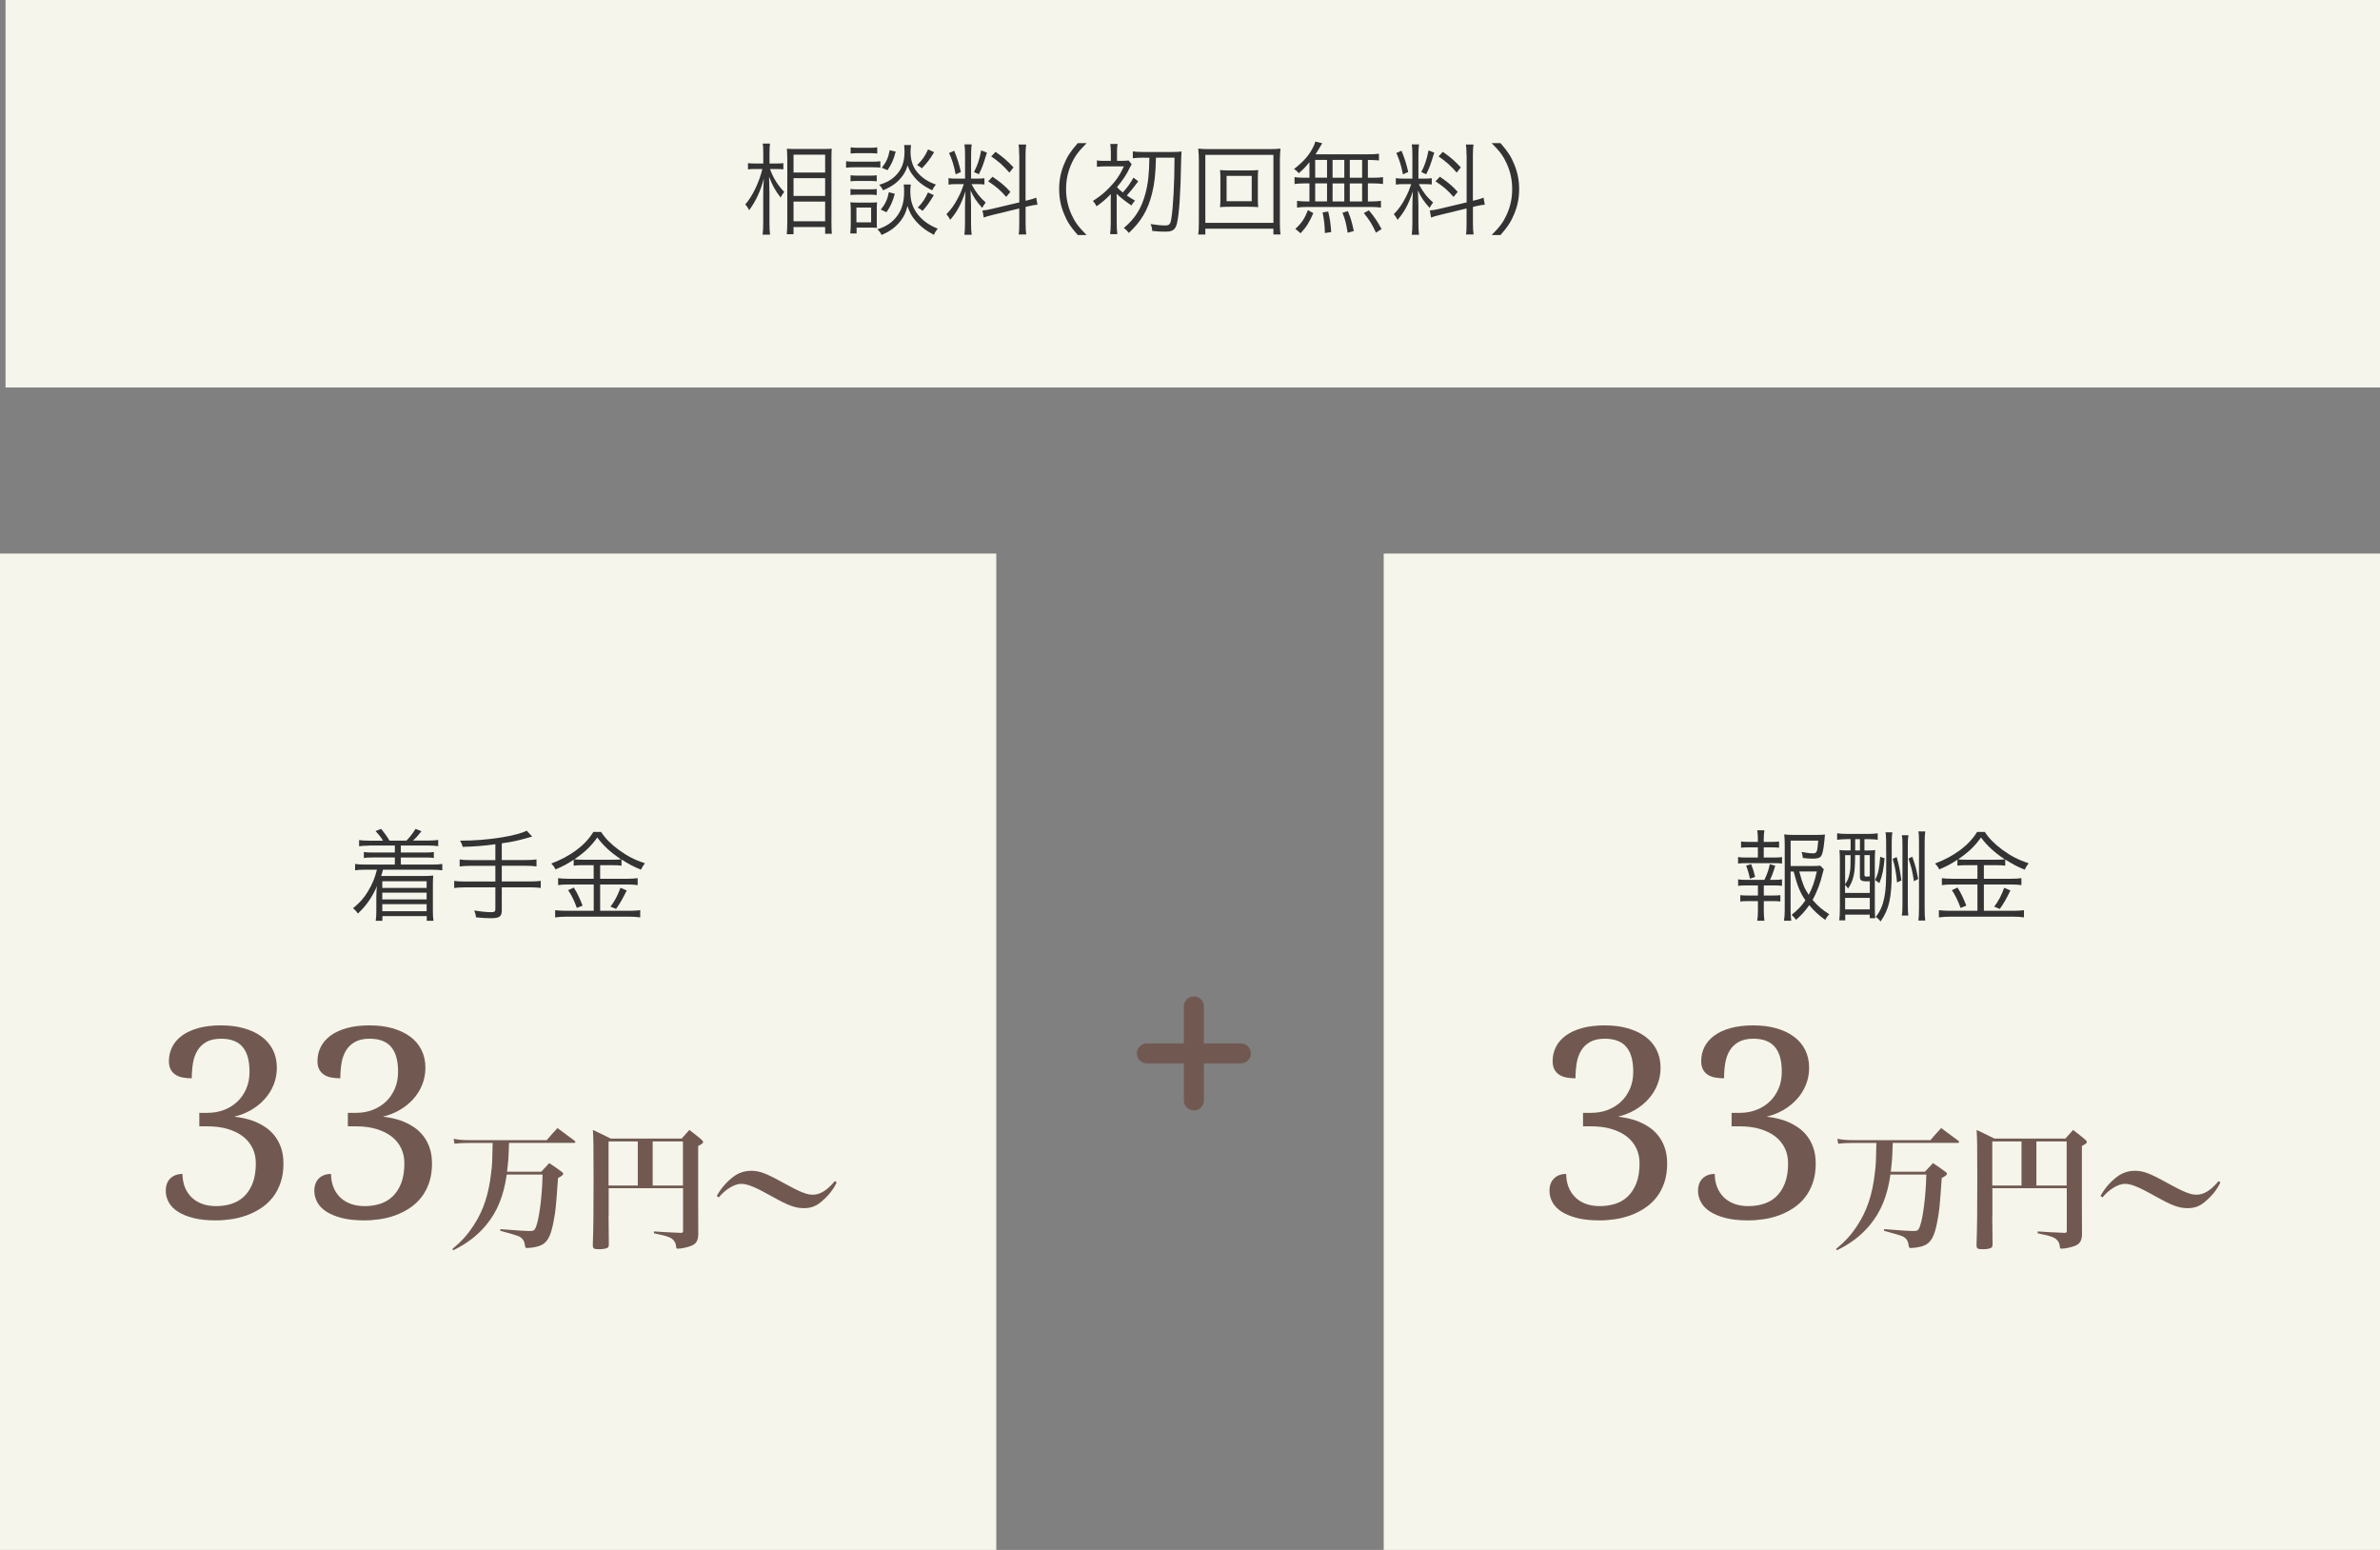 <?xml version="1.0" encoding="UTF-8"?><svg id="_レイヤー_2" xmlns="http://www.w3.org/2000/svg" width="430" height="280" xmlns:xlink="http://www.w3.org/1999/xlink" viewBox="0 0 430 280"><rect x="0" y="0" width="430" height="280" fill="#808080" stroke="none"/><defs><style>.cls-1{fill:none;}.cls-2{clip-path:url(#clippath);}.cls-3{fill:#f5f5eb;}.cls-4{fill:#333;}.cls-5{fill:#715951;}.cls-6{isolation:isolate;}</style><clipPath id="clippath"><rect class="cls-1" x="205" y="180" width="21" height="21"/></clipPath></defs><g id="_レイヤー_1-2"><g id="_グループ_798"><g id="_グループ_759"><g class="cls-2"><g id="_グループ_589"><path id="_パス_5231" class="cls-5" d="m224.19,188.49h-6.68v-6.68c0-1-.81-1.81-1.81-1.81s-1.81.81-1.81,1.81h0v6.68h-6.68c-1,0-1.81.81-1.81,1.81s.81,1.81,1.81,1.81h6.68v6.68c0,1,.81,1.81,1.81,1.81s1.81-.81,1.81-1.81v-6.68h6.68c1,0,1.81-.81,1.81-1.81s-.81-1.81-1.81-1.81"/></g></g></g><rect id="_長方形_513" class="cls-3" y="100" width="180" height="180"/><rect id="_長方形_514" class="cls-3" x="1" width="429" height="70"/><rect id="_長方形_515" class="cls-3" x="250" y="100" width="180" height="180"/><g id="_33万円_" class="cls-6"><g class="cls-6"><path class="cls-5" d="m39.07,217.89c.95,0,1.86-.13,2.72-.4s1.62-.7,2.27-1.31,1.18-1.41,1.57-2.39.59-2.2.59-3.63c0-1.02-.2-1.93-.6-2.75s-.97-1.52-1.72-2.1-1.66-1.03-2.74-1.35-2.29-.48-3.63-.48h-1.52v-2.44h1.52c1.06,0,2.05-.18,2.96-.53s1.71-.85,2.39-1.49,1.21-1.42,1.61-2.33.59-1.94.59-3.08c0-.94-.09-1.77-.28-2.51s-.49-1.36-.9-1.88-.95-.91-1.59-1.17-1.43-.4-2.36-.4c-1.09,0-1.98.2-2.67.59s-1.23.91-1.62,1.57-.66,1.41-.8,2.27-.21,1.77-.21,2.72c-.58,0-1.12-.05-1.62-.14s-.94-.26-1.31-.5-.67-.56-.88-.96-.32-.9-.32-1.51c0-.92.2-1.78.6-2.57s1-1.47,1.79-2.05,1.78-1.03,2.95-1.35,2.53-.48,4.08-.48,2.89.17,4.12.52,2.29.84,3.18,1.49,1.57,1.45,2.05,2.39.73,2.03.73,3.25c0,1.08-.19,2.09-.57,3.05s-.92,1.82-1.61,2.59-1.5,1.43-2.44,1.98-1.96.95-3.07,1.22c.59.06,1.23.17,1.9.32s1.34.36,1.99.64,1.29.63,1.89,1.05,1.13.94,1.59,1.55.83,1.32,1.1,2.12.41,1.74.41,2.8c0,1.28-.17,2.43-.52,3.45s-.82,1.9-1.42,2.66-1.3,1.4-2.1,1.93-1.65.96-2.55,1.29-1.84.57-2.79.71-1.89.22-2.81.22c-1.58,0-2.94-.14-4.08-.43s-2.08-.68-2.82-1.16-1.29-1.05-1.64-1.7-.53-1.32-.53-2.03c0-.97.27-1.72.82-2.26s1.28-.81,2.2-.81c0,.84.14,1.62.41,2.33s.67,1.32,1.18,1.84,1.15.92,1.91,1.21,1.62.43,2.59.43Z"/><path class="cls-5" d="m65.91,217.89c.95,0,1.86-.13,2.72-.4s1.62-.7,2.27-1.31,1.18-1.41,1.57-2.39.59-2.2.59-3.63c0-1.02-.2-1.93-.6-2.75s-.97-1.52-1.72-2.1-1.66-1.03-2.74-1.35-2.29-.48-3.63-.48h-1.52v-2.44h1.52c1.06,0,2.05-.18,2.96-.53s1.71-.85,2.39-1.49,1.21-1.42,1.61-2.33.59-1.94.59-3.08c0-.94-.09-1.77-.28-2.51s-.49-1.36-.9-1.88-.95-.91-1.59-1.17-1.43-.4-2.36-.4c-1.09,0-1.98.2-2.67.59s-1.23.91-1.62,1.57-.66,1.41-.8,2.27-.21,1.77-.21,2.72c-.58,0-1.12-.05-1.62-.14s-.94-.26-1.31-.5-.67-.56-.88-.96-.32-.9-.32-1.51c0-.92.2-1.78.6-2.57s1-1.47,1.79-2.05,1.78-1.03,2.95-1.35,2.53-.48,4.08-.48,2.89.17,4.12.52,2.29.84,3.18,1.49,1.57,1.45,2.05,2.39.73,2.03.73,3.25c0,1.08-.19,2.09-.57,3.05s-.92,1.82-1.61,2.59-1.5,1.43-2.44,1.98-1.96.95-3.07,1.22c.59.06,1.23.17,1.9.32s1.34.36,1.99.64,1.29.63,1.89,1.05,1.13.94,1.59,1.55.83,1.32,1.1,2.12.41,1.74.41,2.8c0,1.28-.17,2.43-.52,3.45s-.82,1.9-1.42,2.66-1.3,1.4-2.1,1.93-1.65.96-2.55,1.29-1.84.57-2.79.71-1.89.22-2.81.22c-1.58,0-2.94-.14-4.08-.43s-2.08-.68-2.82-1.16-1.29-1.05-1.64-1.7-.53-1.32-.53-2.03c0-.97.27-1.72.82-2.26s1.28-.81,2.2-.81c0,.84.14,1.62.41,2.33s.67,1.32,1.18,1.84,1.15.92,1.91,1.21,1.62.43,2.59.43Z"/></g><g class="cls-6"><path class="cls-5" d="m91.97,206.47c-.1,2.95-.12,3.14-.36,5.21h6.17c.65-.67.84-.89,1.46-1.56,1.01.67,1.32.89,2.23,1.56.22.17.29.26.29.36,0,.22-.22.38-.94.77-.38,5.33-.41,5.76-.79,7.78-.53,2.88-1.18,4.01-2.62,4.51-.53.19-1.58.36-2.21.36-.22,0-.31-.1-.34-.38-.1-.86-.38-1.32-1.01-1.68q-.5-.26-3.48-1.06l.05-.29c2.3.19,4.51.34,5.4.34.62,0,.82-.17,1.06-.86.6-1.66,1.08-5.74,1.15-9.34h-6.48c-.55,3.91-1.73,6.74-3.77,9.19-1.58,1.87-3.43,3.29-5.9,4.49l-.14-.24c1.7-1.42,2.74-2.57,3.84-4.27,1.73-2.62,2.71-5.57,3.14-9.36.22-1.73.22-2.06.29-5.52h-4.32c-1.1,0-1.9.05-2.57.14l-.17-.89c.89.17,1.61.24,2.74.24h14.09c.82-.96,1.08-1.25,1.94-2.18,1.34.98,1.78,1.3,3.1,2.3.1.12.14.17.14.24s-.1.14-.24.14h-11.76Z"/><path class="cls-5" d="m109.95,219.71c0,.94,0,1.25.05,5.04,0,.38-.07.58-.24.67-.26.17-.91.26-1.56.26-.91,0-1.08-.12-1.1-.74.12-3.43.14-5.76.14-11.86s-.02-7.32-.12-8.95c1.42.67,1.82.86,3.22,1.56h12.82c.58-.67.77-.86,1.39-1.56.94.72,1.22.94,2.14,1.7.26.24.34.36.34.46-.02.24-.02.26-.89.74v10.1q.02,4.39.02,5.88c-.05,1.13-.36,1.66-1.22,2.04-.62.26-1.8.53-2.47.53-.22,0-.29-.07-.31-.31-.05-.53-.14-.79-.38-1.1-.31-.43-.72-.65-1.61-.91-.36-.1-.48-.12-2.02-.46v-.34c2.02.14,2.21.14,4.8.26h.12c.24,0,.34-.1.34-.36v-7.7h-13.44v5.04Zm5.28-13.51h-5.28v7.97h5.28v-7.97Zm8.16,7.97v-7.97h-5.47v7.97h5.47Z"/><path class="cls-5" d="m129.51,216.04c.79-1.42,1.85-2.62,3.05-3.5.94-.7,2.02-1.03,3.19-1.03,1.49,0,2.71.46,5.93,2.26,2.88,1.58,4.08,2.06,5.14,2.06,1.34,0,2.57-.74,4.01-2.45l.34.22c-.6,1.3-1.58,2.52-2.88,3.58-.94.77-1.85,1.08-3.07,1.08-1.54,0-2.83-.48-5.64-2.06-3.12-1.75-4.51-2.33-5.69-2.33s-2.86,1.01-4.03,2.45l-.34-.26Z"/></g></g><g id="_33万円_2" class="cls-6"><g class="cls-6"><path class="cls-5" d="m289.07,217.89c.95,0,1.86-.13,2.72-.4s1.62-.7,2.27-1.31,1.18-1.41,1.57-2.39.59-2.2.59-3.63c0-1.02-.2-1.93-.6-2.75s-.97-1.52-1.72-2.1-1.66-1.03-2.74-1.35-2.29-.48-3.63-.48h-1.52v-2.44h1.52c1.06,0,2.05-.18,2.96-.53s1.71-.85,2.39-1.49,1.21-1.42,1.61-2.33.59-1.94.59-3.08c0-.94-.09-1.77-.28-2.51s-.49-1.36-.9-1.88-.95-.91-1.59-1.17-1.43-.4-2.36-.4c-1.09,0-1.98.2-2.67.59s-1.23.91-1.62,1.57-.66,1.41-.8,2.27-.21,1.77-.21,2.72c-.58,0-1.12-.05-1.62-.14s-.94-.26-1.31-.5-.67-.56-.88-.96-.32-.9-.32-1.51c0-.92.2-1.78.6-2.57s1-1.47,1.79-2.05,1.78-1.03,2.95-1.35,2.53-.48,4.08-.48,2.89.17,4.12.52,2.29.84,3.18,1.49,1.57,1.45,2.05,2.39.73,2.03.73,3.25c0,1.08-.19,2.09-.57,3.05s-.92,1.82-1.61,2.59-1.5,1.43-2.44,1.98-1.96.95-3.07,1.22c.59.06,1.23.17,1.9.32s1.34.36,1.99.64,1.29.63,1.89,1.05,1.13.94,1.59,1.55.83,1.32,1.1,2.12.41,1.74.41,2.8c0,1.28-.17,2.43-.52,3.45s-.82,1.9-1.42,2.66-1.3,1.4-2.1,1.93-1.65.96-2.55,1.29-1.84.57-2.79.71-1.89.22-2.81.22c-1.58,0-2.94-.14-4.08-.43s-2.08-.68-2.82-1.16-1.29-1.05-1.64-1.7-.53-1.32-.53-2.03c0-.97.27-1.72.82-2.26s1.28-.81,2.2-.81c0,.84.14,1.62.41,2.33s.67,1.32,1.18,1.84,1.15.92,1.91,1.21,1.62.43,2.59.43Z"/><path class="cls-5" d="m315.91,217.89c.95,0,1.86-.13,2.72-.4s1.62-.7,2.27-1.31,1.18-1.41,1.57-2.39.59-2.2.59-3.63c0-1.02-.2-1.93-.6-2.75s-.97-1.52-1.72-2.1-1.66-1.03-2.74-1.35-2.29-.48-3.63-.48h-1.52v-2.44h1.52c1.06,0,2.05-.18,2.96-.53s1.71-.85,2.39-1.49,1.21-1.42,1.61-2.33.59-1.94.59-3.08c0-.94-.09-1.77-.28-2.51s-.49-1.36-.9-1.88-.95-.91-1.59-1.17-1.43-.4-2.36-.4c-1.09,0-1.98.2-2.67.59s-1.23.91-1.62,1.57-.66,1.41-.8,2.27-.21,1.77-.21,2.72c-.58,0-1.12-.05-1.62-.14s-.94-.26-1.31-.5-.67-.56-.88-.96-.32-.9-.32-1.51c0-.92.2-1.78.6-2.57s1-1.47,1.79-2.05,1.78-1.03,2.95-1.35,2.53-.48,4.08-.48,2.89.17,4.12.52,2.29.84,3.18,1.49,1.57,1.45,2.05,2.39.73,2.03.73,3.25c0,1.08-.19,2.09-.57,3.05s-.92,1.82-1.61,2.59-1.5,1.43-2.44,1.98-1.96.95-3.07,1.22c.59.06,1.23.17,1.9.32s1.34.36,1.99.64,1.29.63,1.89,1.05,1.13.94,1.59,1.55.83,1.32,1.1,2.12.41,1.74.41,2.8c0,1.28-.17,2.43-.52,3.45s-.82,1.9-1.42,2.66-1.3,1.4-2.1,1.93-1.65.96-2.55,1.29-1.84.57-2.79.71-1.89.22-2.81.22c-1.58,0-2.94-.14-4.08-.43s-2.08-.68-2.82-1.16-1.29-1.05-1.64-1.7-.53-1.32-.53-2.03c0-.97.27-1.72.82-2.26s1.28-.81,2.2-.81c0,.84.14,1.62.41,2.33s.67,1.32,1.18,1.84,1.15.92,1.91,1.21,1.62.43,2.59.43Z"/></g><g class="cls-6"><path class="cls-5" d="m341.97,206.47c-.1,2.95-.12,3.14-.36,5.21h6.17c.65-.67.84-.89,1.46-1.56,1.01.67,1.32.89,2.23,1.56.22.17.29.26.29.36,0,.22-.22.38-.94.77-.38,5.33-.41,5.76-.79,7.78-.53,2.88-1.18,4.01-2.62,4.51-.53.19-1.58.36-2.21.36-.22,0-.31-.1-.34-.38-.1-.86-.38-1.32-1.01-1.68q-.5-.26-3.48-1.06l.05-.29c2.3.19,4.51.34,5.4.34.62,0,.82-.17,1.06-.86.6-1.66,1.08-5.74,1.15-9.34h-6.48c-.55,3.91-1.73,6.74-3.77,9.19-1.58,1.87-3.43,3.29-5.9,4.49l-.14-.24c1.7-1.42,2.74-2.57,3.84-4.27,1.73-2.62,2.71-5.57,3.14-9.36.22-1.73.22-2.06.29-5.52h-4.32c-1.1,0-1.9.05-2.57.14l-.17-.89c.89.17,1.61.24,2.74.24h14.09c.82-.96,1.08-1.25,1.94-2.18,1.34.98,1.78,1.3,3.1,2.3.1.12.14.17.14.24s-.1.14-.24.14h-11.76Z"/><path class="cls-5" d="m359.95,219.71c0,.94,0,1.25.05,5.04,0,.38-.07.58-.24.67-.26.17-.91.26-1.56.26-.91,0-1.08-.12-1.1-.74.12-3.43.14-5.76.14-11.86s-.02-7.32-.12-8.95c1.42.67,1.82.86,3.22,1.56h12.82c.58-.67.77-.86,1.39-1.56.94.72,1.22.94,2.14,1.7.26.24.34.36.34.46-.02.24-.02.26-.89.74v10.1q.02,4.39.02,5.88c-.05,1.13-.36,1.66-1.22,2.04-.62.26-1.8.53-2.47.53-.22,0-.29-.07-.31-.31-.05-.53-.14-.79-.38-1.1-.31-.43-.72-.65-1.61-.91-.36-.1-.48-.12-2.02-.46v-.34c2.02.14,2.21.14,4.8.26h.12c.24,0,.34-.1.34-.36v-7.7h-13.44v5.04Zm5.28-13.51h-5.28v7.97h5.28v-7.97Zm8.16,7.97v-7.97h-5.47v7.97h5.47Z"/><path class="cls-5" d="m379.51,216.04c.79-1.42,1.85-2.62,3.05-3.5.94-.7,2.02-1.03,3.19-1.03,1.49,0,2.71.46,5.93,2.26,2.88,1.58,4.08,2.06,5.14,2.06,1.34,0,2.57-.74,4.01-2.45l.34.22c-.6,1.3-1.58,2.52-2.88,3.58-.94.77-1.85,1.08-3.07,1.08-1.54,0-2.83-.48-5.64-2.06-3.12-1.75-4.51-2.33-5.69-2.33s-2.86,1.01-4.03,2.45l-.34-.26Z"/></g></g><g id="_着手金" class="cls-6"><g class="cls-6"><path class="cls-4" d="m66.64,152.77c-.74,0-1.24.04-1.76.11v-1.12c.5.07.97.11,1.76.11h2.56c-.36-.61-.76-1.1-1.35-1.73l1.01-.4c.63.76,1.04,1.33,1.51,2.12h3.06c.63-.63,1.13-1.28,1.64-2.11l1.08.41c-.67.85-1.01,1.22-1.53,1.69h2.77c.79,0,1.26-.04,1.78-.11v1.12c-.49-.07-1.04-.11-1.78-.11h-4.97v1.26h4.38c.79,0,1.13-.02,1.58-.09v1.08c-.43-.07-.81-.09-1.58-.09h-4.38v1.28h5.71c.81,0,1.28-.04,1.78-.11v1.15c-.52-.07-1.03-.11-1.78-.11h-8.93c-.16.59-.2.76-.34,1.13h7.8c.52,0,1.01-.02,1.62-.07-.05.54-.07.85-.07,1.42v5.15c0,.63.04,1.1.11,1.6h-1.22v-.85h-8.01v.85h-1.21c.07-.5.11-.99.11-1.58v-2.7c0-.59.05-1.64.13-2-.94,2.12-1.96,3.57-3.46,4.97-.27-.41-.52-.68-.88-.95,1.24-1.03,2-1.87,2.7-3.06.79-1.3,1.24-2.39,1.62-3.91h-2.18c-.79,0-1.22.02-1.76.11v-1.15c.49.07.95.11,1.76.11h5.42v-1.28h-4c-.77,0-1.17.02-1.6.09v-1.08c.43.07.79.09,1.6.09h4v-1.26h-4.68Zm2.43,6.43v1.21h8.01v-1.21h-8.01Zm0,2.07v1.21h8.01v-1.21h-8.01Zm0,2.07v1.28h8.01v-1.28h-8.01Z"/><path class="cls-4" d="m89.5,152.52c-2.39.31-3.62.4-5.91.47-.11-.47-.2-.65-.47-1.12,2.65,0,5.04-.2,7.45-.58,2.16-.36,3.71-.77,4.59-1.22l.99,1.06c-2.88.81-3.37.92-5.49,1.22v3.02h4.36c.85,0,1.39-.04,1.91-.11v1.26c-.5-.07-1.12-.11-1.91-.11h-4.36v2.83h5.15c.83,0,1.37-.04,1.89-.11v1.28c-.56-.07-1.08-.11-1.89-.11h-5.15v4.16c0,1.12-.43,1.42-1.96,1.42-.7,0-1.75-.05-2.7-.16-.05-.49-.13-.72-.32-1.24,1.13.2,2.29.31,3.06.31.58,0,.76-.13.76-.52v-3.96h-5.55c-.81,0-1.35.04-1.89.11v-1.28c.5.07,1.04.11,1.89.11h5.55v-2.83h-4.54c-.72,0-1.37.04-1.91.11v-1.26c.52.07,1.06.11,1.91.11h4.54v-2.86Z"/><path class="cls-4" d="m105.32,156.3c-.74,0-1.19.02-1.67.09v-1.08c-1.13.76-1.94,1.19-3.28,1.75-.23-.45-.34-.61-.76-1.06,3.51-1.33,6.12-3.29,7.6-5.71h1.39c.76,1.17,1.73,2.16,3.22,3.26,1.51,1.1,2.86,1.8,4.7,2.41-.31.38-.52.74-.72,1.15-1.4-.58-2.14-.97-3.51-1.84v1.12c-.47-.07-.9-.09-1.66-.09h-2.2v2.45h5.02c.79,0,1.26-.04,1.76-.11v1.26c-.52-.07-1.03-.11-1.76-.11h-5.02v4.75h5.28c.79,0,1.4-.04,1.96-.11v1.3c-.59-.09-1.24-.13-1.98-.13h-11.34c-.7,0-1.35.04-2.05.13v-1.3c.59.07,1.22.11,2.05.11h4.92v-4.75h-4.68c-.68,0-1.24.04-1.75.11v-1.26c.5.07,1.01.11,1.76.11h4.66v-2.45h-1.94Zm-1.64,4.05c.67,1.08,1.04,1.89,1.58,3.26l-1.04.41c-.45-1.26-.9-2.21-1.57-3.21l1.03-.47Zm6.95-5.04c.76,0,1.19-.02,1.58-.07-1.85-1.22-3.15-2.41-4.3-3.94-1.12,1.57-2.32,2.72-4.14,3.94.36.05.83.07,1.53.07h5.33Zm2.61,5.54c-.83,1.67-1.13,2.2-1.93,3.35l-1.01-.41c.76-.99,1.3-2.02,1.8-3.4l1.13.47Z"/></g></g><g id="_相談料_初回無料_" class="cls-6"><g class="cls-6"><path class="cls-4" d="m139.11,30.52c.61,1.66,1.31,2.79,2.58,4.16-.41.54-.45.59-.65,1.01-1.01-1.31-1.49-2.21-2.09-3.78.05,1.66.07,2.32.07,2.92v5.47c0,.97.04,1.6.11,2.09h-1.35c.07-.5.11-1.15.11-2.09v-5.1c0-.76.02-1.15.11-2.93-.59,2.25-1.46,4.11-2.66,5.71-.23-.49-.36-.68-.7-1.04,1.28-1.42,2.52-4,3.1-6.41h-1.3c-.56,0-.95.02-1.3.07v-1.13c.32.05.7.07,1.3.07h1.46v-1.73c0-1.04-.02-1.46-.09-1.87h1.31c-.07.43-.09.97-.09,1.85v1.75h1.31c.5,0,.86-.02,1.19-.07v1.12c-.4-.04-.76-.05-1.17-.05h-1.24Zm3.04,11.78c.05-.61.09-1.26.09-2.2v-11.29c0-.63-.02-1.06-.07-1.94.45.04.56.04,1.4.04h5.33c.79,0,.99,0,1.37-.05-.04.4-.05.81-.05,1.8v11.43c0,.99.02,1.67.07,2.14h-1.21v-1.22h-5.71v1.3h-1.22Zm1.22-11.13h5.71v-3.22h-5.71v3.22Zm0,4.23h5.71v-3.21h-5.71v3.21Zm0,4.57h5.71v-3.55h-5.71v3.55Z"/><path class="cls-4" d="m152.86,29.12c.41.07.76.09,1.44.09h3.31c.76,0,1.04-.02,1.44-.09v1.17c-.41-.05-.68-.07-1.31-.07h-3.44c-.61,0-.97.02-1.44.07v-1.17Zm.76,13.07c.05-.54.09-1.19.09-1.75v-2.43c0-.54-.02-1.03-.07-1.48.31.05.56.07,1.15.07h2.57c.61,0,.79-.02,1.1-.05-.04.38-.05.76-.05,1.4v2.04c0,.56,0,.83.04,1.19-.2-.04-.23-.04-.49-.04-.09,0-.18,0-.27-.02h-2.93v1.06h-1.13Zm.05-10.53c.36.05.61.07,1.22.07h2.32c.59,0,.85-.02,1.19-.07v1.1c-.36-.05-.68-.07-1.19-.07h-2.32c-.56,0-.83.02-1.22.07v-1.1Zm0,2.48c.36.05.61.07,1.22.07h2.3c.61,0,.86-.02,1.21-.07v1.1c-.34-.05-.67-.07-1.21-.07h-2.32c-.56,0-.86.02-1.21.07v-1.1Zm.02-7.53c.38.07.7.09,1.3.09h2.2c.59,0,.92-.02,1.3-.09v1.13c-.45-.05-.76-.07-1.3-.07h-2.2c-.52,0-.92.02-1.3.07v-1.13Zm1.04,13.56h2.66v-2.67h-2.66v2.67Zm9.83-6.84c-.07.4-.09.76-.09,1.21,0,1.64.36,2.83,1.17,3.96.94,1.28,2.09,2.12,3.78,2.81-.32.4-.47.61-.68,1.12-1.46-.76-2.5-1.57-3.39-2.63-.67-.79-1.04-1.51-1.39-2.58-.27,1.13-.61,1.85-1.26,2.7-.88,1.12-1.91,1.89-3.42,2.52-.25-.47-.4-.68-.77-1.01,1.66-.52,2.81-1.31,3.65-2.52.83-1.17,1.19-2.5,1.19-4.3,0-.52-.02-.86-.07-1.28h1.28Zm.04-7.11c-.05.4-.09.83-.09,1.15,0,1.4.31,2.48.95,3.4.43.61,1.06,1.22,1.76,1.67.56.36.99.58,1.87.9-.32.41-.47.61-.67,1.04-1.62-.79-2.63-1.57-3.49-2.72-.47-.61-.68-1.03-.95-1.78-.25.83-.49,1.31-.95,1.94-.88,1.15-1.82,1.85-3.49,2.56-.22-.45-.38-.67-.7-.99,1.31-.41,2-.77,2.74-1.44,1.28-1.15,1.84-2.54,1.84-4.54,0-.52-.02-.81-.07-1.21h1.26Zm-2.93,8.79c-.41,1.44-.76,2.23-1.51,3.33l-1.03-.47c.83-1.03,1.21-1.84,1.46-3.15l1.08.29Zm.16-7.62c-.38,1.44-.72,2.23-1.48,3.35l-1.03-.43c.83-1.06,1.17-1.82,1.42-3.17l1.08.25Zm6.93.11c-.77,1.3-1.28,1.96-2.2,2.9-.41-.31-.59-.43-.86-.58.95-.94,1.4-1.58,1.98-2.83l1.08.5Zm-.05,7.76c-.74,1.26-1.3,2.04-2.03,2.83-.36-.29-.41-.32-.86-.59.85-.88,1.3-1.55,1.84-2.74l1.06.5Z"/><path class="cls-4" d="m172.94,33.26c-.76,0-1.13.02-1.57.09v-1.17c.36.07.77.09,1.57.09h1.42v-4.25c0-.88-.04-1.46-.11-1.93h1.31c-.07.45-.11.99-.11,1.91v4.27h1.08c.61,0,.97-.02,1.33-.07v1.13c-.38-.05-.79-.07-1.35-.07h-.99c.77,1.46,1.48,2.36,2.57,3.33-.25.32-.49.68-.63.97-1.08-1.22-1.58-1.96-2.11-3.17.04.72.09,2.32.09,2.67v3.37c0,.86.04,1.4.11,1.98h-1.31c.07-.61.11-1.17.11-2v-3.06c0-.83.04-1.84.09-2.79-.76,2.29-1.55,3.76-2.77,5.15-.25-.49-.4-.7-.68-1.01.9-.92,1.49-1.76,2.14-3.03.45-.88.63-1.3,1.01-2.41h-1.21Zm-.54-6.03c.61,1.53.86,2.32,1.21,3.85l-.95.41c-.32-1.64-.63-2.61-1.19-3.85l.94-.41Zm5.91.34c-.79,2.52-.79,2.54-1.46,3.92l-.88-.41c.67-1.31.94-2.12,1.31-3.91l1.03.4Zm5.83.43c0-.95-.04-1.44-.11-1.89h1.37c-.07.54-.11,1.03-.11,1.87v8.28l.27-.05c.81-.2,1.26-.34,1.66-.5l.22,1.26c-.45.04-1.03.14-1.73.31l-.41.11v3.01c0,.86.04,1.44.11,1.96h-1.37c.09-.49.11-.95.11-1.98v-2.72l-4.74,1.15c-.72.16-1.24.32-1.67.49l-.23-1.28c.45-.02,1.04-.13,1.73-.29l4.92-1.17v-8.55Zm-4.81,3.93c1.51,1.04,2.29,1.69,3.22,2.74l-.76.9c-1.1-1.26-1.82-1.87-3.26-2.81l.79-.83Zm.54-4.5c1.57,1.13,2.16,1.66,3.24,2.81l-.74.94c-1.21-1.35-1.82-1.91-3.28-2.92l.77-.83Z"/><path class="cls-4" d="m194.72,42.46c-1.35-1.55-1.91-2.41-2.5-3.87-.59-1.44-.86-2.86-.86-4.43s.27-2.99.86-4.43c.59-1.46,1.15-2.32,2.5-3.87h1.6c-1.51,1.53-2.11,2.34-2.74,3.73-.65,1.44-.97,2.93-.97,4.57s.32,3.13.97,4.57c.63,1.39,1.22,2.2,2.74,3.73h-1.6Z"/><path class="cls-4" d="m205.66,32.75q-1.22,1.62-2.07,2.57c.52.36.79.52,1.48.92-.25.25-.43.5-.65.88-1.19-.81-2-1.46-2.68-2.12.02.36.02.58.02.83v4.38c0,1.04.04,1.62.11,2.09h-1.3c.07-.5.11-1.26.11-2.11v-4.05c0-.09,0-.47.02-1.08-.97.99-1.62,1.53-2.59,2.21-.25-.49-.32-.61-.65-.97,1.3-.85,1.93-1.35,2.93-2.36,1.19-1.21,1.93-2.29,2.67-3.89h-3.17c-.72,0-1.35.04-1.71.09v-1.17c.47.09.65.09,1.71.09h.81v-1.57c0-.59-.04-1.01-.11-1.48h1.33c-.09.45-.11.76-.11,1.48v1.57h.74c.61,0,.97-.02,1.35-.07l.56.67c-.07.11-.2.38-.36.68-.54,1.15-1.19,2.14-2.29,3.47.25.29.45.47,1.04.96.94-1.03,1.26-1.5,1.94-2.68l.86.67Zm1.04-4.27c-.9,0-1.55.04-2.03.11v-1.24c.49.07,1.13.11,2.03.11h5.02c.79,0,1.44-.04,1.76-.09q-.07.77-.09,1.93c-.09,5.46-.34,9.27-.72,10.93-.27,1.24-.76,1.62-2.09,1.62-.85,0-1.3-.02-2.4-.13-.05-.58-.11-.77-.29-1.24.92.14,1.93.25,2.52.25.86,0,1.03-.16,1.21-1.19.34-2.05.58-6.52.58-11.06h-3.35c-.07,2.99-.25,4.63-.72,6.52-.74,2.94-1.94,4.99-4.18,7.08-.25-.34-.47-.56-.9-.9,2.02-1.69,3.17-3.51,3.89-6.19.49-1.85.67-3.42.72-6.5h-.97Z"/><path class="cls-4" d="m230.07,42.37v-1.06h-12.3v1.06h-1.28c.07-.54.11-1.1.11-2.16v-11.15c0-.9-.04-1.53-.11-2.21.65.07,1.17.09,2.11.09h10.61c.95,0,1.48-.02,2.14-.09-.07.68-.11,1.28-.11,2.21v11.18c0,1.04.04,1.67.11,2.12h-1.28Zm-12.3-2.11h12.3v-12.28h-12.3v12.28Zm7.69-9.47c.9,0,1.4-.02,1.87-.07-.05.38-.07.74-.07,1.39v3.92c0,.65.02.95.07,1.39-.56-.05-1.04-.07-1.87-.07h-3.17c-1.04,0-1.35.02-1.87.07.05-.41.07-.81.07-1.39v-3.92c0-.59-.02-.94-.07-1.39.47.05.97.07,1.87.07h3.17Zm-3.85,5.56h4.54v-4.57h-4.54v4.57Z"/><path class="cls-4" d="m236.58,29.3c-.67.83-1.06,1.24-1.93,2-.25-.32-.49-.54-.86-.76,1.8-1.42,2.74-2.5,3.49-4.02.18-.38.29-.65.36-.95l1.26.31c-.11.16-.14.23-.27.43-.42.74-.58.99-.96,1.57h9.2c1.15,0,1.75-.04,2.27-.11v1.21c-.67-.05-1.22-.09-2-.09v3.22h.97c.79,0,1.28-.04,1.76-.11v1.24c-.52-.07-1.01-.11-1.76-.11h-.97v3.26h.61c.79,0,1.28-.04,1.75-.11v1.22c-.5-.07-1.01-.11-1.73-.11h-11.74c-.68,0-1.17.04-1.69.11v-1.22c.47.07.99.11,1.75.11h.49v-3.26h-.94c-.74,0-1.19.04-1.75.11v-1.24c.49.07.97.11,1.75.11h.94v-2.81Zm-2.54,12.04c1.13-1.04,1.67-1.84,2.27-3.38l.97.54c-.72,1.66-1.24,2.49-2.3,3.64l-.94-.79Zm3.58-9.24h2.14v-3.22h-2.14v3.22Zm0,4.29h2.14v-3.26h-2.14v3.26Zm1.75,5.71c-.02-1.31-.16-2.52-.41-3.73l1.01-.16c.32,1.37.45,2.25.54,3.71l-1.13.18Zm3.51-9.99v-3.22h-2.12v3.22h2.12Zm0,4.29v-3.26h-2.12v3.26h2.12Zm.61,5.65c-.31-1.78-.43-2.32-.94-3.62l.97-.29c.5,1.19.7,1.86,1.08,3.6l-1.12.31Zm2.61-9.94v-3.22h-2.23v3.22h2.23Zm0,4.29v-3.26h-2.23v3.26h2.23Zm2.5,5.64c-.67-1.48-1.17-2.29-2.2-3.55l.92-.49c1.03,1.22,1.58,2.05,2.29,3.38l-1.01.65Z"/><path class="cls-4" d="m253.76,33.26c-.76,0-1.13.02-1.57.09v-1.17c.36.07.77.09,1.57.09h1.42v-4.25c0-.88-.04-1.46-.11-1.93h1.31c-.07.45-.11.99-.11,1.91v4.27h1.08c.61,0,.97-.02,1.33-.07v1.13c-.38-.05-.79-.07-1.35-.07h-.99c.77,1.46,1.48,2.36,2.58,3.33-.25.32-.49.68-.63.97-1.08-1.22-1.58-1.96-2.11-3.17.04.72.09,2.32.09,2.67v3.37c0,.86.04,1.4.11,1.98h-1.31c.07-.61.11-1.17.11-2v-3.06c0-.83.04-1.84.09-2.79-.76,2.29-1.55,3.76-2.77,5.15-.25-.49-.4-.7-.68-1.01.9-.92,1.49-1.76,2.14-3.03.45-.88.63-1.3,1.01-2.41h-1.21Zm-.54-6.03c.61,1.53.86,2.32,1.21,3.85l-.96.41c-.32-1.64-.63-2.61-1.19-3.85l.94-.41Zm5.91.34c-.79,2.52-.79,2.54-1.46,3.92l-.88-.41c.67-1.31.94-2.12,1.31-3.91l1.03.4Zm5.83.43c0-.95-.04-1.44-.11-1.89h1.37c-.07.54-.11,1.03-.11,1.87v8.28l.27-.05c.81-.2,1.26-.34,1.66-.5l.22,1.26c-.45.04-1.03.14-1.73.31l-.41.11v3.01c0,.86.04,1.44.11,1.96h-1.37c.09-.49.11-.95.11-1.98v-2.72l-4.74,1.15c-.72.16-1.24.32-1.67.49l-.23-1.28c.45-.02,1.04-.13,1.73-.29l4.92-1.17v-8.55Zm-4.81,3.93c1.51,1.04,2.29,1.69,3.22,2.74l-.76.9c-1.1-1.26-1.82-1.87-3.26-2.81l.79-.83Zm.54-4.5c1.57,1.13,2.16,1.66,3.24,2.81l-.74.94c-1.21-1.35-1.82-1.91-3.28-2.92l.77-.83Z"/><path class="cls-4" d="m269.5,42.46c1.51-1.51,2.11-2.34,2.74-3.73.65-1.44.97-2.93.97-4.57s-.32-3.13-.97-4.57c-.63-1.39-1.22-2.21-2.74-3.73h1.6c1.35,1.55,1.91,2.41,2.5,3.87.59,1.44.87,2.86.87,4.43s-.27,2.99-.87,4.43c-.59,1.46-1.15,2.32-2.5,3.87h-1.6Z"/></g></g><g id="_報酬金" class="cls-6"><g class="cls-6"><path class="cls-4" d="m320.54,154.92c.72,0,.99-.02,1.42-.09v1.17c-.43-.05-.74-.07-1.42-.07h-5.08c-.67,0-.99.02-1.44.07v-1.17c.43.07.76.09,1.44.09h2.14v-1.84h-1.69c-.59,0-.94.02-1.35.07v-1.13c.38.05.68.07,1.35.07h1.69v-.54c0-.58-.04-1.1-.11-1.55h1.28c-.07.56-.11.95-.11,1.55v.54h1.44c.65,0,.95-.02,1.33-.07v1.13c-.43-.05-.74-.07-1.33-.07h-1.44v1.84h1.87Zm0,4.03c.74,0,1.04-.02,1.42-.09v1.17c-.4-.05-.79-.07-1.42-.07h-1.87v1.82h1.66c.63,0,.94-.02,1.33-.07v1.15c-.45-.05-.74-.07-1.33-.07h-1.66v1.84c0,.63.04,1.1.11,1.71h-1.3c.09-.63.13-1.08.13-1.71v-1.84h-1.84c-.61,0-.92.02-1.35.07v-1.15c.4.05.7.07,1.35.07h1.84v-1.82h-2.14c-.63,0-.99.02-1.44.07v-1.17c.43.07.72.09,1.44.09h3.31c.56-1.19.74-1.73.97-2.83l.99.29c-.31,1.04-.56,1.71-.95,2.54h.76Zm-4.38-.2c-.16-.85-.38-1.58-.68-2.36l.9-.29c.36.94.49,1.33.72,2.32l-.94.32Zm7.35-1.31v7.09c0,.68.04,1.15.12,1.8h-1.31c.09-.67.13-1.08.13-1.8v-12.1c0-.63-.04-1.19-.09-1.69.49.07.99.09,1.69.09h4.16c.74,0,1.21-.02,1.51-.07q-.04.31-.12,1.28c-.13,1.31-.31,2.18-.54,2.56-.27.4-.65.52-1.57.52-.54,0-1.04-.04-1.76-.13-.05-.45-.11-.67-.23-1.08.79.16,1.55.25,2.07.25.68,0,.77-.23.94-2.3h-4.99v4.59h3.91c.76,0,1.15-.02,1.44-.07l.65.67c-.09.22-.11.32-.22.74-.4,1.71-1.04,3.42-1.82,4.77.95,1.12,1.66,1.73,3.02,2.61-.34.34-.52.61-.74,1.01-1.19-.86-1.91-1.53-2.88-2.66-.72,1.04-1.37,1.76-2.38,2.65-.25-.36-.45-.58-.81-.9,1.08-.85,1.84-1.64,2.5-2.63-.94-1.31-1.51-2.74-2.12-5.19h-.56Zm1.57,0c.61,2.29.88,2.99,1.71,4.21.65-1.24,1.06-2.4,1.46-4.21h-3.17Z"/><path class="cls-4" d="m333.63,151.6c-.68,0-1.15.04-1.71.11v-1.17c.47.07,1.04.11,1.75.11h3.89c.68,0,1.17-.04,1.69-.11v1.17c-.52-.07-.95-.11-1.64-.11h-.76v2.04h.56c.72,0,1.01-.02,1.39-.07-.05.54-.07.92-.07,1.85v8.71c0,.59.02,1.17.07,1.75h-.99v-.65h-4.43v1.04h-1.08c.07-.47.11-1.19.11-2.11v-8.66c0-.77-.02-1.37-.07-1.94.38.05.72.07,1.4.07h.61v-2.04h-.72Zm-.27,9.71h4.46v-2.11c-.29,0-.38,0-.52.02h-.11c-.45,0-.76-.07-.94-.2s-.22-.27-.22-.81v-3.73h-.86c-.02,1.93-.07,2.88-.27,3.73-.18.85-.5,1.58-1.01,2.32-.2-.31-.27-.4-.54-.67v1.44Zm0-1.58c.45-.58.7-1.24.85-2.14.13-.79.13-.95.14-3.1h-.99v5.24Zm0,4.55h4.46v-2.07h-4.46v2.07Zm1.82-10.64h.86v-2.04h-.86v2.04Zm1.67,4.34c0,.31.07.38.38.38h.09s.2-.02.5-.04v-3.84h-.97v3.49Zm3.64-2.92c-.18,2.05-.4,3.1-.94,4.48l-.77-.56c.58-1.19.77-2.11.92-4.2l.79.27Zm1.4-4.7c-.07.47-.11.97-.11,1.91v5.24c0,4.65-.47,6.75-2.02,8.97-.27-.38-.41-.52-.86-.83.81-1.06,1.24-2.02,1.53-3.44.29-1.4.36-2.68.36-6.61,0-4.16-.02-4.63-.13-5.24h1.22Zm.79,4.47c.45,1.67.56,2.2.85,4.23l-.79.36c-.16-1.78-.38-2.92-.79-4.27l.74-.32Zm2.12-3.94c-.09.5-.11.94-.11,1.78v10.68c0,.97.02,1.55.09,2.05h-1.17c.09-.56.11-.99.11-2.05v-10.68c0-.94-.02-1.28-.11-1.78h1.19Zm.7,3.89c.59,1.69.7,2.11,1.06,4.01l-.76.41c-.29-1.8-.47-2.59-.99-4.09l.68-.34Zm1.1,11.52c.07-.5.11-1.22.11-2.27v-11.85c0-1.01-.02-1.48-.11-1.98h1.24c-.07.54-.11,1.04-.11,1.98v11.85c0,1.12.02,1.67.11,2.27h-1.24Z"/><path class="cls-4" d="m355.32,156.3c-.74,0-1.19.02-1.67.09v-1.08c-1.13.76-1.94,1.19-3.28,1.75-.23-.45-.34-.61-.76-1.06,3.51-1.33,6.12-3.29,7.6-5.71h1.39c.76,1.17,1.73,2.16,3.22,3.26,1.51,1.1,2.86,1.8,4.7,2.41-.31.38-.52.74-.72,1.15-1.4-.58-2.14-.97-3.51-1.84v1.12c-.47-.07-.9-.09-1.66-.09h-2.2v2.45h5.02c.79,0,1.26-.04,1.76-.11v1.26c-.52-.07-1.03-.11-1.76-.11h-5.02v4.75h5.28c.79,0,1.4-.04,1.96-.11v1.3c-.59-.09-1.24-.13-1.98-.13h-11.34c-.7,0-1.35.04-2.05.13v-1.3c.59.07,1.22.11,2.05.11h4.92v-4.75h-4.68c-.68,0-1.24.04-1.75.11v-1.26c.5.07,1.01.11,1.77.11h4.66v-2.45h-1.94Zm-1.64,4.05c.67,1.08,1.04,1.89,1.58,3.26l-1.04.41c-.45-1.26-.9-2.21-1.57-3.21l1.03-.47Zm6.95-5.04c.76,0,1.19-.02,1.58-.07-1.85-1.22-3.15-2.41-4.3-3.94-1.12,1.57-2.32,2.72-4.14,3.94.36.05.83.07,1.53.07h5.33Zm2.61,5.54c-.83,1.67-1.13,2.2-1.93,3.35l-1.01-.41c.76-.99,1.3-2.02,1.8-3.4l1.13.47Z"/></g></g></g></g></svg>